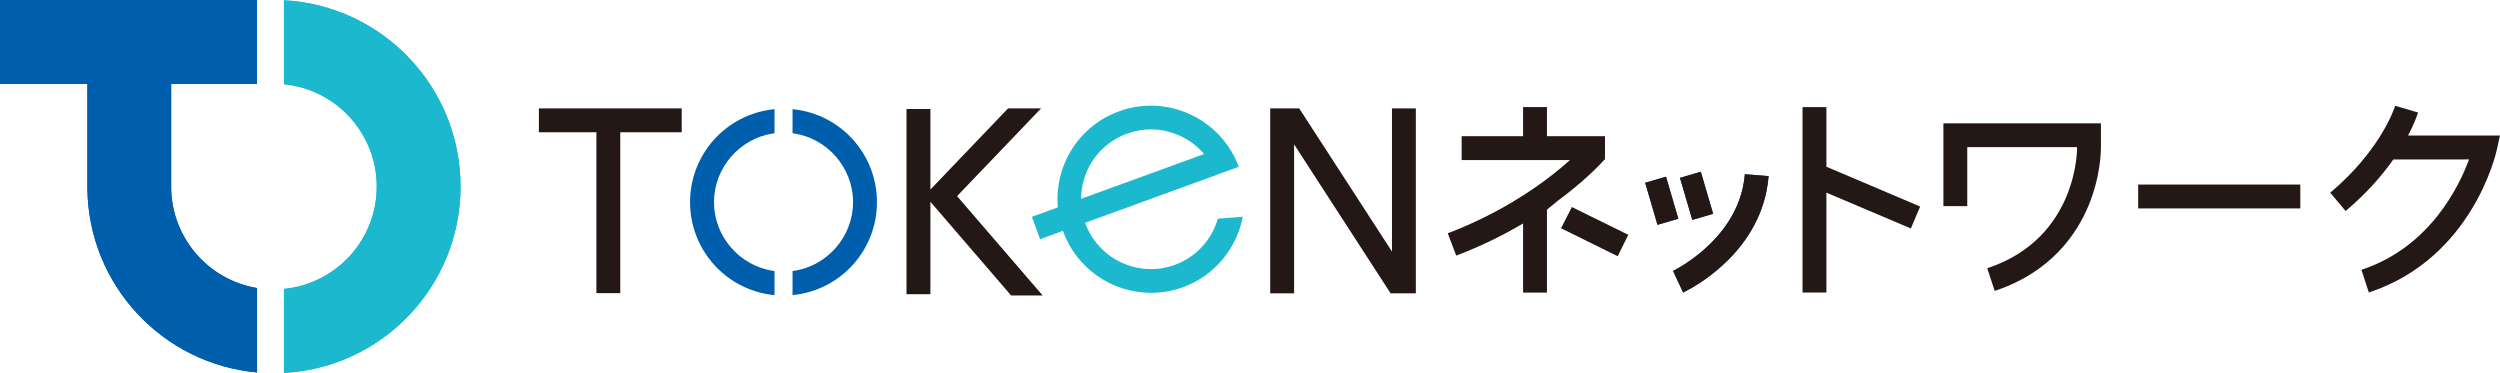 <?xml version="1.0" encoding="UTF-8"?><svg id="_レイヤー_2" xmlns="http://www.w3.org/2000/svg" width="168.85mm" height="25.19mm" viewBox="0 0 478.62 71.4"><g id="_レイヤー_1-2"><path d="M380.44,51.36l.27-.09c17.12-5.84,16.95-22.83,16.94-23v-.08s-.08-.02-.08-.02h-20.94v11.29h-4.57v-15.85h30.16v4.59c0,.53,0,5.43-2.38,11.18-2.26,5.43-7.16,12.65-17.69,16.22l-.27.09-1.43-4.34Z" style="fill:#231815;"/><rect x="409.35" y="35.33" width="31.04" height="4.57" style="fill:#231815;"/><path d="M461.01,25.95l.02-.04c1.08-2.04,1.62-3.54,1.81-4.09l.1-.28-4.38-1.29-.09.25c-.49,1.4-3.38,8.77-12.14,16.21l-.21.18,2.94,3.5.22-.18c3.48-2.96,6.48-6.21,8.92-9.68h0s14.48-.01,14.48-.01v.03c-1.78,4.85-7.3,16.6-20.32,21.01l-.27.09,1.42,4.34.27-.09c19.49-6.57,24.04-26.34,24.22-27.18l.61-2.78h-17.6Z" style="fill:#231815;"/><path d="M88.17,35.73C88.17,16.64,73.2,1.05,54.36.05v16.08c9.97.96,17.76,9.37,17.76,19.59s-7.79,18.62-17.76,19.59v16.08c18.84-1,33.81-16.59,33.81-35.67" style="fill:#1cb8ce;"/><path d="M32.77,36.1v-20.03h16.42V0H0v16.07h16.73v19.95h0s0,.01,0,.02v.09h0c.21,18.46,14.4,33.54,32.48,35.17v-16.16c-9.21-1.52-16.26-9.44-16.44-19.04" style="fill:#005fad;"/><path d="M88.17,35.73C88.17,16.64,73.2,1.05,54.36.05v16.08c9.97.96,17.77,9.37,17.77,19.59s-7.79,18.62-17.77,19.59v16.08c18.84-1,33.81-16.59,33.81-35.67" style="fill:#1cb8ce;"/><path d="M32.77,36.1v-20.03h16.42V0H0v16.07h16.73v19.95h0s0,.01,0,.02v.09h0c.21,18.46,14.4,33.54,32.48,35.17v-16.16c-9.21-1.52-16.26-9.44-16.44-19.04" style="fill:#005fad;"/><rect x="316.05" y="34.22" width="4.16" height="8.39" transform="translate(2.05 91.07) rotate(-16.34)" style="fill:#005fad;"/><rect x="322.72" y="33.27" width="4.16" height="8.39" transform="translate(2.59 92.97) rotate(-16.35)" style="fill:#005fad;"/><path d="M320.3,51.86l.24-.12c2.06-1.08,12.42-7,13.48-18.11l.03-.28,4.55.36-.03.29c-1.27,13.79-13.62,20.64-16.08,21.87l-.26.13-1.93-4.14Z" style="fill:#005fad;"/><rect x="316.05" y="34.22" width="4.16" height="8.39" transform="translate(2.05 91.07) rotate(-16.34)" style="fill:#231815;"/><rect x="322.72" y="33.27" width="4.16" height="8.39" transform="translate(2.59 92.97) rotate(-16.35)" style="fill:#231815;"/><path d="M320.3,51.86l.24-.12c2.06-1.08,12.42-7,13.48-18.11l.03-.28,4.55.36-.03.29c-1.27,13.79-13.62,20.64-16.08,21.87l-.26.13-1.93-4.14Z" style="fill:#231815;"/><polygon points="345.09 56 345.09 20.51 349.66 20.51 349.66 31.92 367.61 39.54 365.83 43.74 349.66 36.88 349.66 56 345.09 56" style="fill:#231815;"/><polygon points="193.58 56.57 178.12 38.62 178.12 56.32 173.55 56.32 173.55 20.87 178.12 20.87 178.12 36.29 192.99 20.75 199.31 20.75 183.23 37.55 199.62 56.57 193.58 56.57" style="fill:#231815;"/><polygon points="114.18 56.12 114.18 25.32 103.17 25.32 103.17 20.75 130.51 20.75 130.51 25.32 118.75 25.32 118.75 56.12 114.18 56.12" style="fill:#231815;"/><polygon points="266.23 56.16 247.75 27.63 247.75 56.16 243.18 56.16 243.18 20.75 248.73 20.75 266.49 48.15 266.49 20.75 271.06 20.75 271.06 56.16 266.23 56.16" style="fill:#231815;"/><path d="M151.73,51.9l.24-.04c6.47-.97,11.35-6.62,11.35-13.16s-4.88-12.2-11.35-13.16l-.24-.04v-4.61l.31.04c9.04,1.03,15.85,8.67,15.85,17.77s-6.81,16.73-15.85,17.76l-.31.04v-4.61Z" style="fill:#005fad;"/><path d="M147.96,56.47c-9.03-1.03-15.85-8.67-15.85-17.77s6.81-16.73,15.85-17.77l.32-.04v4.61l-.24.04c-6.47.97-11.35,6.62-11.35,13.16s4.88,12.19,11.35,13.16l.24.04v4.6l-.32-.04Z" style="fill:#005fad;"/><path d="M233.16,41.86c-1.15,3.96-4.09,7.34-8.25,8.85-6.92,2.52-14.62-1.06-17.14-7.99,0-.03-.01-.05-.02-.07l6.23-2.27,18.9-6.88s0-.02,0-.02l3.67-1.33.61-.22c-3.42-9.22-13.68-13.98-22.93-10.62-4.5,1.64-8.09,4.93-10.11,9.27-1.35,2.9-1.87,6.03-1.6,9.12l-4.96,1.8,1.56,4.29,4.37-1.59s.01.05.02.07c2.65,7.27,9.54,11.79,16.86,11.79,2.03,0,4.09-.35,6.11-1.08,6.14-2.23,10.3-7.5,11.45-13.49l-4.76.37ZM208.22,32.49c1.51-3.24,4.19-5.69,7.55-6.91,1.51-.55,3.04-.81,4.56-.81,3.92,0,7.66,1.74,10.2,4.72l-23.55,8.57c0-1.9.42-3.8,1.24-5.57" style="fill:#1cb8ce;"/><path d="M291.59,56v-13.21l-.04.02c-3.96,2.33-8.16,4.36-12.49,6.02l-.27.1-1.62-4.27.26-.1c9.27-3.57,16.05-8.15,20.1-11.36,1.05-.83,2.05-1.68,2.99-2.52l.05-.04h-20.74v-4.57h11.76v-5.57h4.57v5.57h11.11v4.38l-.07.08c-1.06,1.17-4.03,4.26-8.83,7.8l-2.21,1.81v15.87h-4.57Z" style="fill:#231815;"/><polygon points="300.92 39.63 300.93 39.63 298.86 43.7 309.46 48.93 309.71 49.05 311.73 44.95 300.92 39.63" style="fill:#231815;"/></g></svg>